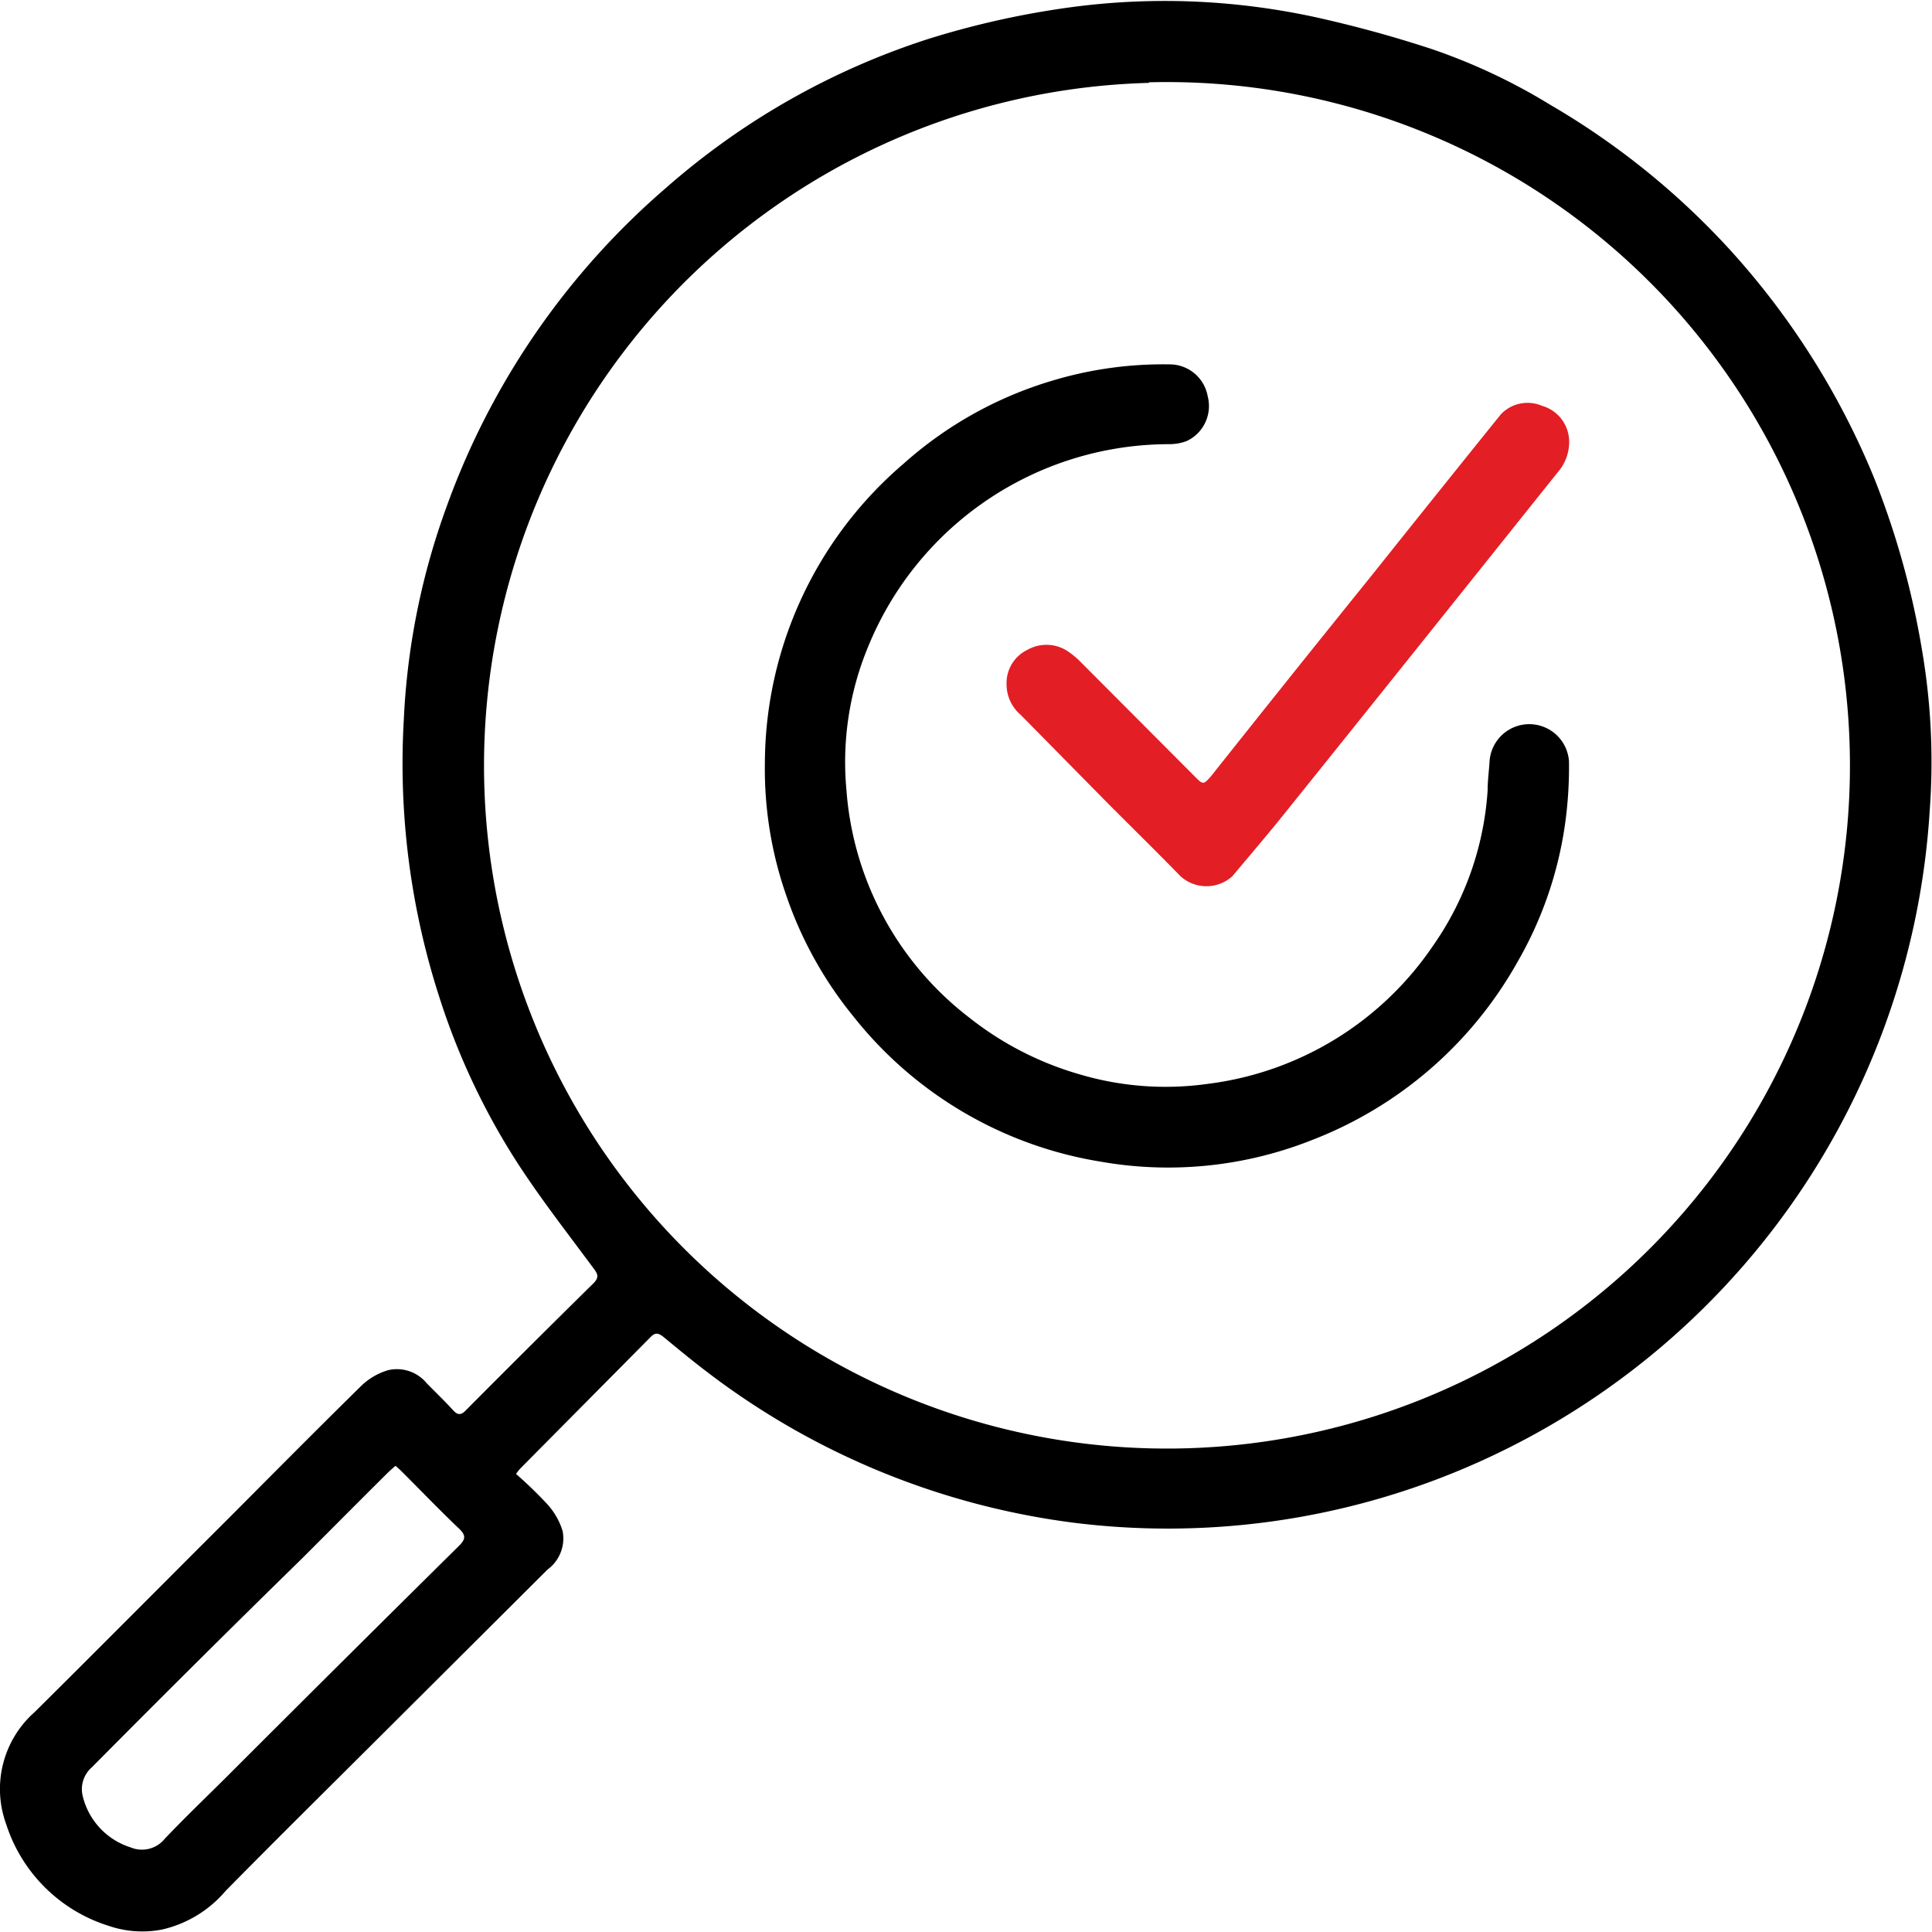 <svg id="Слой_1" data-name="Слой 1" xmlns="http://www.w3.org/2000/svg" viewBox="0 0 100 100"><defs><style>.cls-1{fill:#e31e24;}</style></defs><path d="M26.71,76.29a22.41,22.41,0,0,1,1.64,1.59,3.69,3.69,0,0,1,.77,1.36,2,2,0,0,1-.78,2l-8.9,8.87c-2.59,2.58-5.19,5.15-7.76,7.76a6.09,6.09,0,0,1-3.28,2,5.37,5.37,0,0,1-2.78-.19,8.12,8.12,0,0,1-5.3-5.26,5.31,5.31,0,0,1,1.47-5.8c3.38-3.35,6.74-6.74,10.12-10.11,2.26-2.27,4.51-4.54,6.79-6.78a3.38,3.38,0,0,1,1.39-.81,2,2,0,0,1,2,.68c.45.46.92.91,1.35,1.38.24.27.42.29.69,0q3.28-3.3,6.6-6.57c.28-.29.22-.46,0-.75-1.36-1.84-2.77-3.64-4-5.55a36,36,0,0,1-4-8.53A39.32,39.32,0,0,1,20.9,37.27a37,37,0,0,1,2.2-11A39.37,39.37,0,0,1,34.49,9.71,38.36,38.36,0,0,1,48.1,2a44.9,44.9,0,0,1,7-1.58,36.53,36.53,0,0,1,7.46-.3A37.16,37.16,0,0,1,68,.87a62.65,62.65,0,0,1,6.14,1.68,30.72,30.72,0,0,1,6.11,2.88,39.58,39.58,0,0,1,9.42,7.64A40.2,40.2,0,0,1,97,24.73a43.1,43.1,0,0,1,2.48,8.9,34.33,34.33,0,0,1,.4,8.35A39.63,39.63,0,0,1,75.53,76.11a39.28,39.28,0,0,1-20,2.7,39.5,39.5,0,0,1-19-7.85c-.75-.57-1.47-1.17-2.2-1.77-.23-.18-.4-.24-.64,0L26.94,76A2.7,2.7,0,0,0,26.71,76.29Zm32.76-72A35.35,35.35,0,1,0,95.65,36.93,35.36,35.36,0,0,0,59.47,4.26Zm-39,71.58c-.16.14-.3.26-.43.39-1.47,1.46-2.93,2.93-4.39,4.39Q10.18,86,4.76,91.47A1.5,1.5,0,0,0,4.29,93a3.69,3.69,0,0,0,2.47,2.62,1.52,1.52,0,0,0,1.78-.46c1-1.05,2.06-2.07,3.1-3.1Q17.7,86,23.77,80c.34-.34.34-.54,0-.87-1-.95-1.95-1.94-2.93-2.92A4.94,4.94,0,0,0,20.43,75.84Z"/><path d="M39.59,39.5A20.47,20.47,0,0,1,46.77,24a20.18,20.18,0,0,1,7.74-4.31,19.86,19.86,0,0,1,6-.83,2,2,0,0,1,2,1.65,2,2,0,0,1-1.09,2.32,2.57,2.57,0,0,1-.91.16A16.84,16.84,0,0,0,44.94,33.46a15.56,15.56,0,0,0-1.13,7.41,16.37,16.37,0,0,0,6.37,11.81,16.56,16.56,0,0,0,5.64,2.91,15.65,15.65,0,0,0,6.7.51A16.56,16.56,0,0,0,74.14,49,15.8,15.8,0,0,0,77,40.9c0-.5.07-1,.1-1.5a2.06,2.06,0,0,1,4.11,0A21.26,21.26,0,0,1,81,42.7a19.82,19.82,0,0,1-2.46,7.1A20.75,20.75,0,0,1,67.93,59a20.17,20.17,0,0,1-11,1.12,20.5,20.5,0,0,1-12.75-7.5,20.25,20.25,0,0,1-3.49-6.29A19.87,19.87,0,0,1,39.59,39.5Z"/><path class="cls-1" d="M81.22,22.88a2.38,2.38,0,0,1-.58,1.55l-5.9,7.38Q70.59,37,66.42,42.19c-.86,1.07-1.76,2.12-2.64,3.17a2,2,0,0,1-2.67,0c-1.22-1.25-2.46-2.47-3.69-3.7L52.83,37a2.07,2.07,0,0,1-.73-1.56,1.91,1.91,0,0,1,1.07-1.8,2,2,0,0,1,2.1.07,4.51,4.51,0,0,1,.71.6l5.85,5.87c.44.44.45.45.85,0Q66.79,35,70.89,29.92q3.39-4.25,6.79-8.47A1.9,1.9,0,0,1,79.8,21,1.94,1.94,0,0,1,81.22,22.88Z"/></svg>